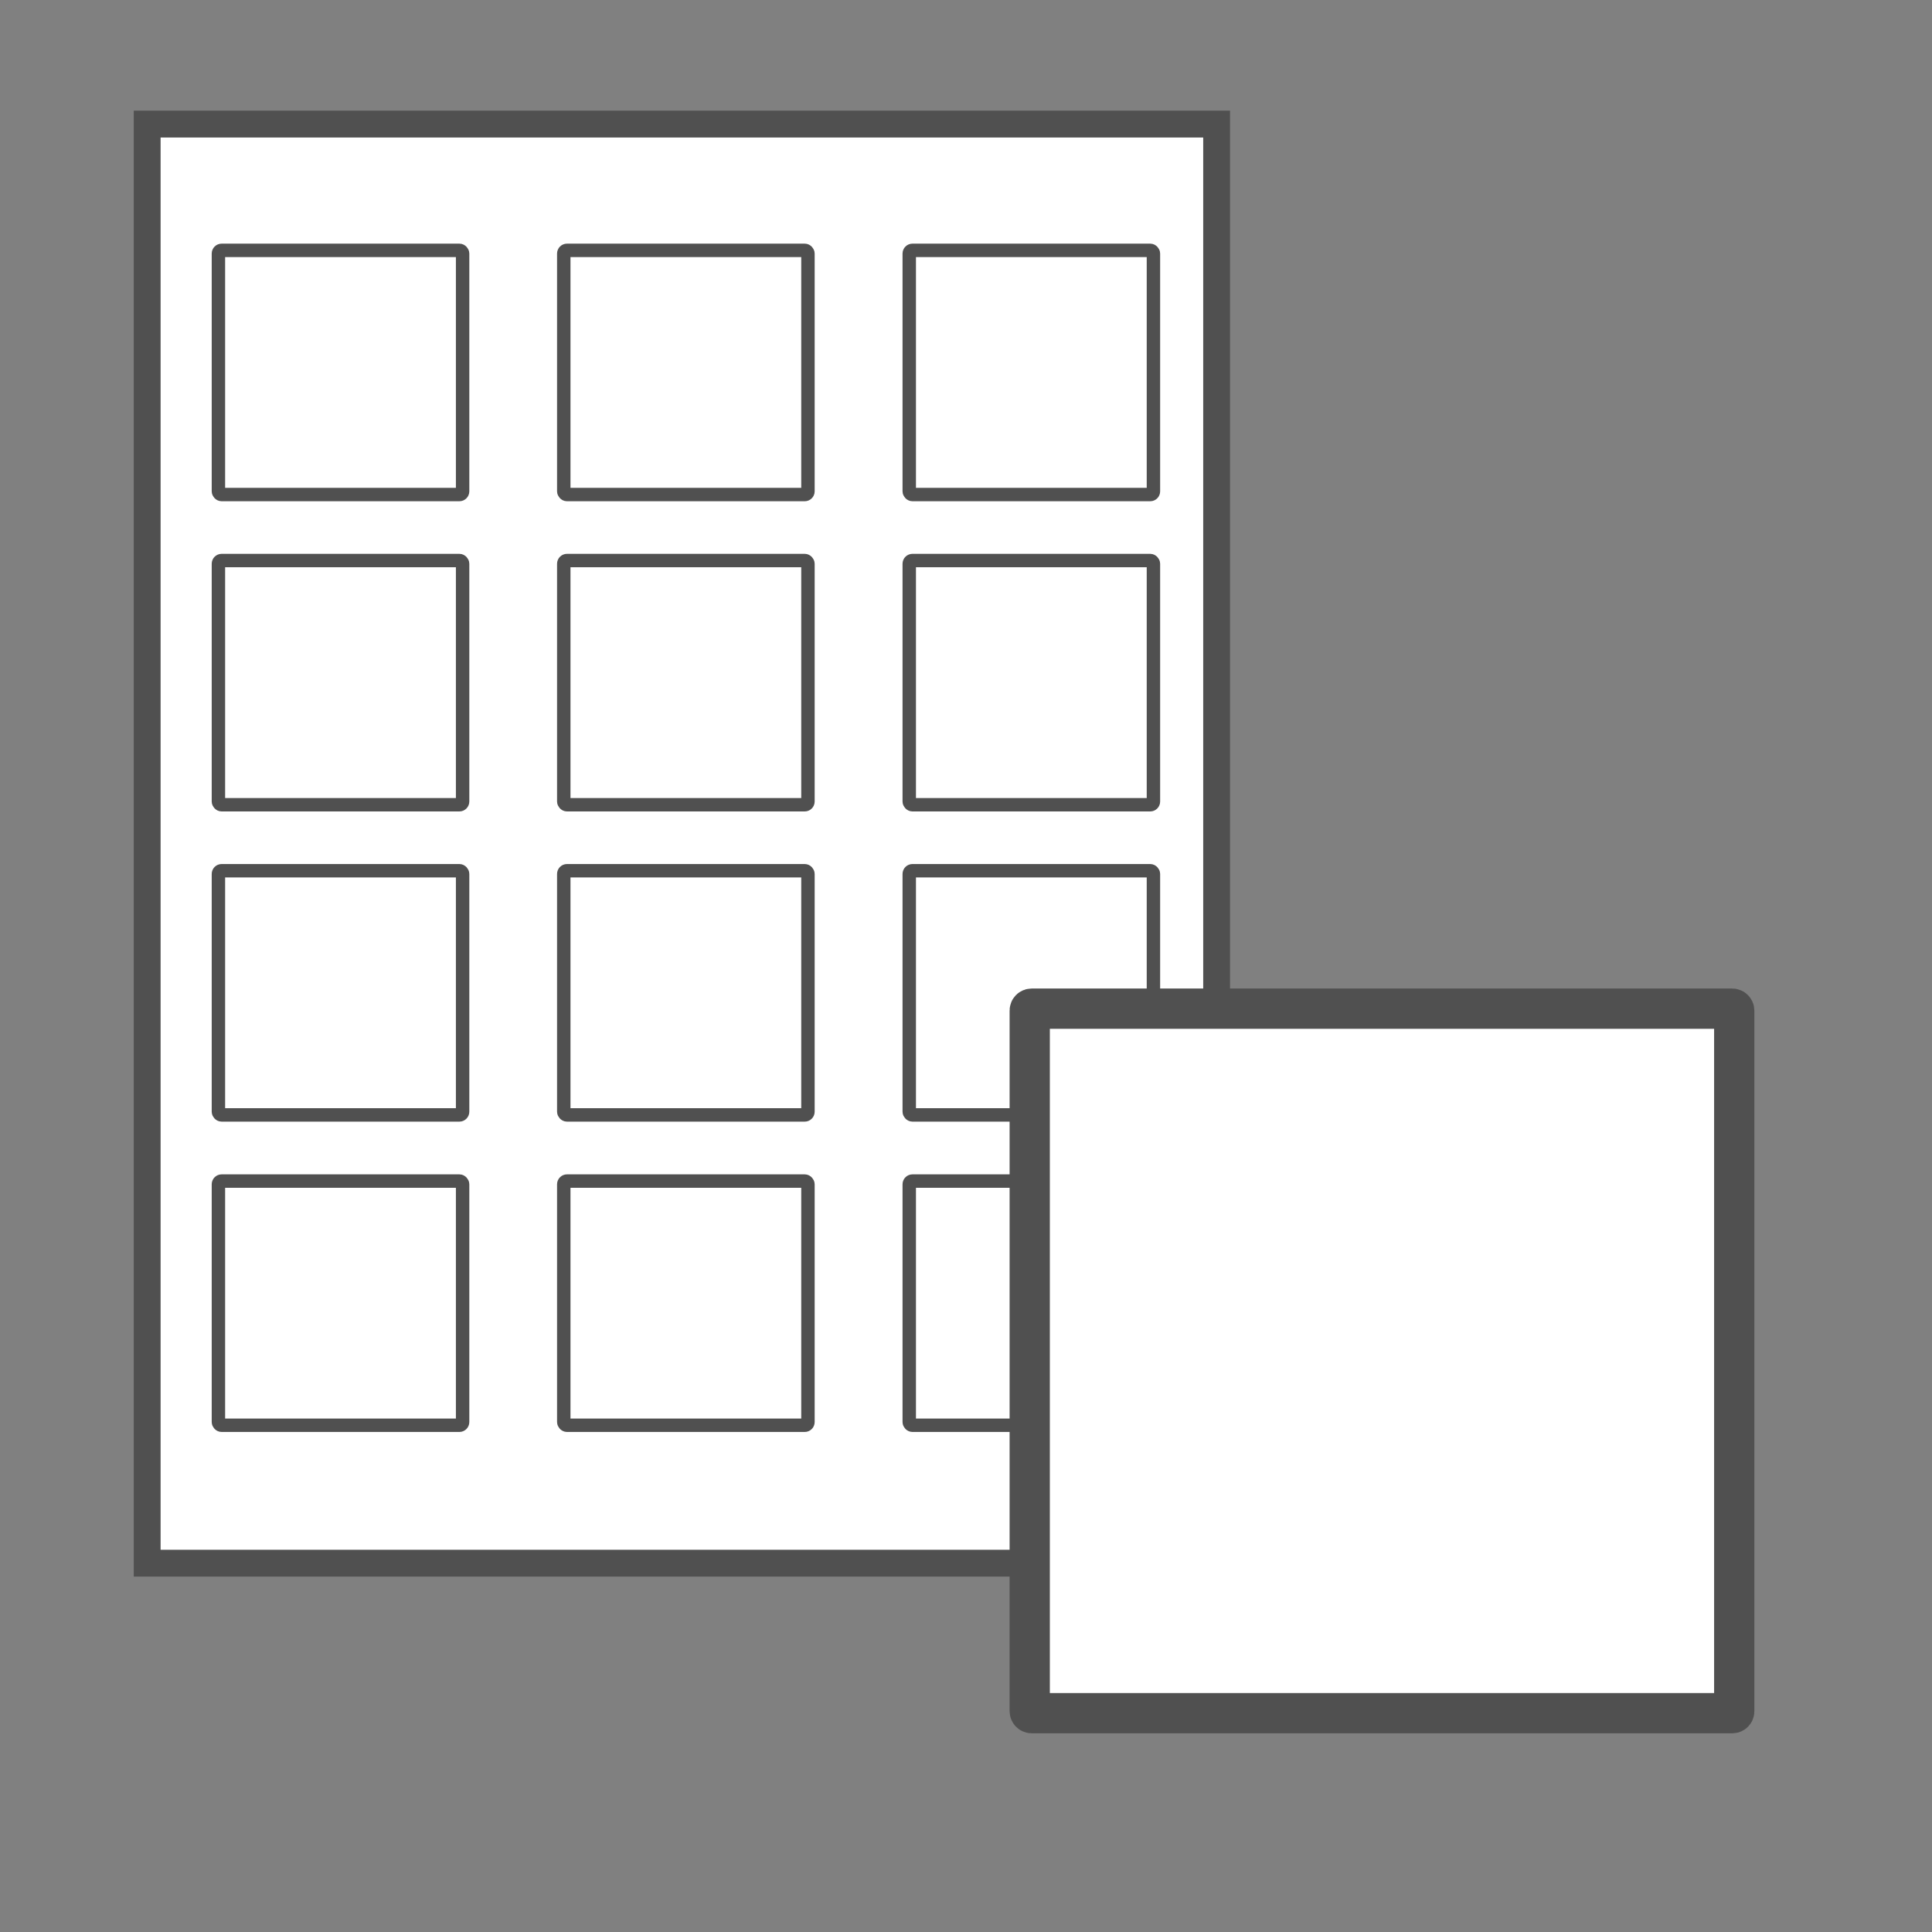 <svg id="Layer_3" data-name="Layer 3" xmlns="http://www.w3.org/2000/svg" viewBox="0 0 144 144"><rect x="0" y="0" width="144" height="144" fill="#808080" stroke="none"/><defs><style>.cls-1,.cls-2,.cls-3{fill:#fff;stroke:#505050;stroke-linecap:round;stroke-miterlimit:10;}.cls-1{stroke-width:2px;}.cls-3{stroke-width:3px;}</style></defs><title>WP_Calculator_Page_Icon_Template_GHS</title><rect class="cls-1" x="10.97" y="9.25" width="79.71" height="107.26"/><rect class="cls-2" x="16.28" y="18.66" width="18.2" height="18.2" rx="0.24" ry="0.24"/><rect class="cls-2" x="42.02" y="18.66" width="18.2" height="18.2" rx="0.24" ry="0.24"/><rect class="cls-2" x="67.77" y="18.66" width="18.2" height="18.2" rx="0.24" ry="0.24"/><rect class="cls-2" x="16.28" y="41.78" width="18.2" height="18.2" rx="0.24" ry="0.24"/><rect class="cls-2" x="42.02" y="41.78" width="18.2" height="18.2" rx="0.24" ry="0.24"/><rect class="cls-2" x="67.77" y="41.78" width="18.2" height="18.2" rx="0.24" ry="0.24"/><rect class="cls-2" x="16.28" y="64.9" width="18.2" height="18.2" rx="0.24" ry="0.24"/><rect class="cls-2" x="42.02" y="64.9" width="18.2" height="18.2" rx="0.24" ry="0.24"/><rect class="cls-2" x="67.77" y="64.9" width="18.2" height="18.2" rx="0.24" ry="0.24"/><rect class="cls-2" x="16.28" y="88.03" width="18.2" height="18.2" rx="0.24" ry="0.24"/><rect class="cls-2" x="42.02" y="88.03" width="18.2" height="18.2" rx="0.24" ry="0.24"/><rect class="cls-2" x="67.77" y="88.03" width="18.2" height="18.2" rx="0.24" ry="0.24"/><rect class="cls-3" x="76.75" y="75.18" width="52.51" height="52.51" rx="0.14" ry="0.14"/></svg>